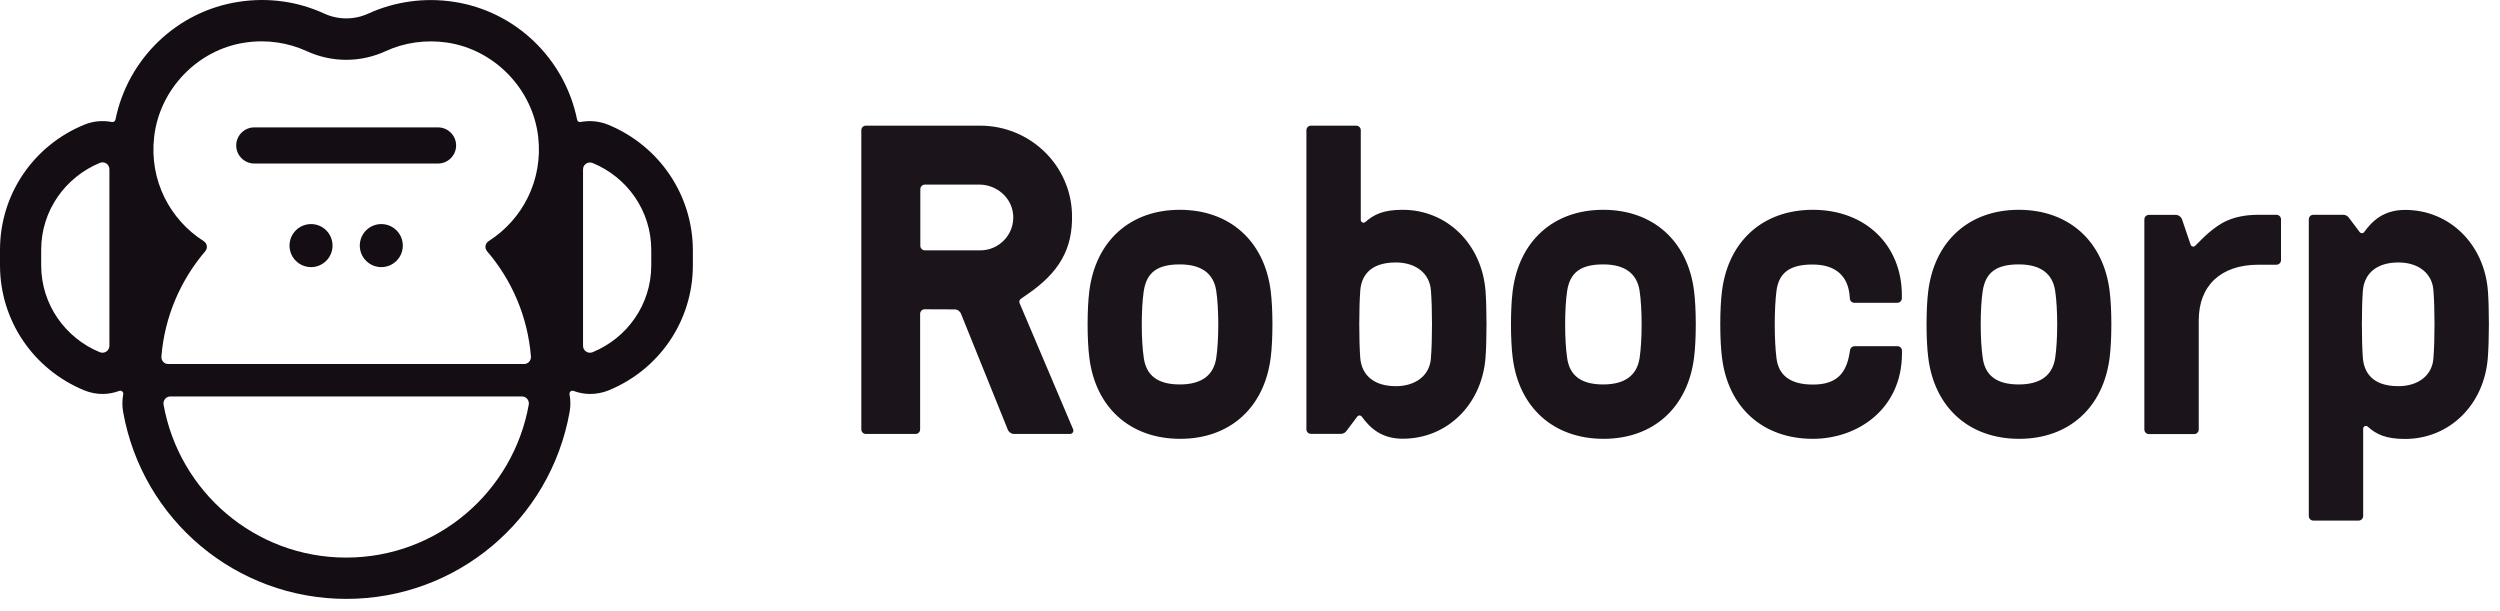 <?xml version="1.0" encoding="UTF-8"?>
<svg xmlns="http://www.w3.org/2000/svg" width="135" height="33" viewBox="0 0 135 33" fill="none">
  <path fill-rule="evenodd" clip-rule="evenodd" d="M49.943 13.519H52.938C53.96 13.519 54.783 12.654 54.713 11.621C54.649 10.681 53.826 9.968 52.88 9.968H49.943C49.809 9.968 49.698 10.079 49.698 10.213V13.273C49.698 13.408 49.809 13.519 49.943 13.519ZM55.122 16.141C55.052 16.193 55.022 16.287 55.057 16.368L57.947 23.177C58 23.3 57.912 23.434 57.778 23.434H54.766C54.614 23.434 54.48 23.341 54.421 23.201L51.893 16.941C51.835 16.801 51.701 16.707 51.549 16.707L49.932 16.701C49.797 16.701 49.687 16.812 49.687 16.947V23.189C49.687 23.323 49.576 23.434 49.441 23.434H46.756C46.622 23.434 46.511 23.323 46.511 23.189V7.031C46.511 6.897 46.622 6.786 46.756 6.786H52.932C55.606 6.786 57.825 8.905 57.889 11.58C57.936 13.431 57.206 14.722 55.431 15.925C55.347 15.985 55.278 16.033 55.222 16.07C55.182 16.098 55.149 16.121 55.122 16.141ZM63.709 20.76C64.871 20.76 65.531 20.281 65.677 19.335C65.823 18.366 65.823 16.666 65.677 15.703C65.531 14.757 64.871 14.278 63.709 14.278C62.507 14.278 61.923 14.704 61.765 15.703C61.619 16.666 61.619 18.366 61.765 19.335C61.905 20.293 62.536 20.76 63.709 20.76ZM58.823 15.72C59.161 13.011 61.03 11.329 63.709 11.329C66.406 11.329 68.286 13.017 68.619 15.72C68.742 16.678 68.742 18.354 68.619 19.306C68.28 22.015 66.412 23.697 63.733 23.697C61.035 23.697 59.156 22.015 58.823 19.306C58.7 18.348 58.7 16.672 58.823 15.72ZM77.271 19.323C77.218 20.252 76.471 20.853 75.373 20.853C74.235 20.853 73.534 20.299 73.453 19.323C73.383 18.36 73.383 16.666 73.453 15.703C73.505 15.002 73.885 14.173 75.373 14.173C76.471 14.173 77.212 14.774 77.271 15.703C77.347 16.666 77.347 18.36 77.271 19.323ZM75.741 11.329C74.72 11.329 74.206 11.568 73.727 11.989C73.634 12.076 73.482 12 73.482 11.878V7.031C73.482 6.897 73.371 6.786 73.237 6.786H70.791C70.656 6.786 70.546 6.897 70.546 7.031V23.183C70.546 23.318 70.656 23.428 70.791 23.428H72.402C72.519 23.428 72.63 23.376 72.7 23.282L73.295 22.494C73.353 22.412 73.476 22.418 73.534 22.494C73.966 23.09 74.579 23.691 75.747 23.691C78.147 23.691 80.026 21.846 80.219 19.306C80.289 18.348 80.289 16.672 80.219 15.714C80.02 13.174 78.141 11.329 75.741 11.329ZM129.514 20.853C130.606 20.853 131.353 20.252 131.406 19.323C131.482 18.36 131.482 16.666 131.406 15.703C131.353 14.774 130.612 14.173 129.514 14.173C128.376 14.173 127.675 14.733 127.594 15.703C127.524 16.666 127.524 18.36 127.594 19.323C127.652 20.024 128.026 20.853 129.514 20.853ZM129.876 11.335C132.27 11.335 134.156 13.18 134.348 15.72C134.418 16.678 134.418 18.354 134.342 19.317C134.15 21.858 132.27 23.703 129.87 23.703C128.849 23.703 128.329 23.464 127.856 23.037C127.763 22.95 127.611 23.02 127.611 23.148V27.867C127.611 28.001 127.5 28.112 127.366 28.112H124.92C124.786 28.112 124.675 28.001 124.675 27.867V11.843C124.675 11.708 124.786 11.598 124.92 11.598H126.531C126.648 11.598 126.759 11.65 126.829 11.743L127.424 12.532C127.489 12.614 127.605 12.614 127.664 12.532C128.096 11.936 128.709 11.335 129.876 11.335ZM88.538 19.335C88.392 20.281 87.732 20.76 86.571 20.76C85.397 20.76 84.761 20.293 84.627 19.335C84.481 18.366 84.481 16.666 84.627 15.703C84.784 14.704 85.368 14.278 86.571 14.278C87.732 14.278 88.392 14.757 88.538 15.703C88.684 16.666 88.684 18.366 88.538 19.335ZM86.571 11.329C83.891 11.329 82.023 13.011 81.684 15.72C81.562 16.672 81.562 18.348 81.684 19.306C82.017 22.015 83.897 23.697 86.594 23.697C89.273 23.697 91.142 22.015 91.48 19.306C91.603 18.354 91.603 16.678 91.48 15.72C91.147 13.017 89.268 11.329 86.571 11.329ZM92.987 15.72C93.325 13.011 95.205 11.329 97.896 11.329C100.733 11.329 102.707 13.233 102.701 15.966V16.106C102.701 16.24 102.59 16.351 102.456 16.351H100.138C100.009 16.351 99.904 16.258 99.893 16.129C99.893 16.118 99.891 16.107 99.89 16.095L99.89 16.095C99.888 16.082 99.887 16.069 99.887 16.053C99.817 14.897 99.122 14.284 97.873 14.284C96.659 14.284 96.057 14.722 95.929 15.709C95.806 16.672 95.806 18.371 95.929 19.335C96.04 20.287 96.699 20.766 97.896 20.766C99.11 20.766 99.706 20.234 99.887 19.002L99.887 19.002C99.893 18.967 99.899 18.932 99.904 18.903C99.922 18.78 100.027 18.693 100.15 18.693H102.461C102.596 18.693 102.707 18.803 102.707 18.938V19.078C102.707 22.109 100.29 23.697 97.896 23.697C95.199 23.697 93.319 22.015 92.987 19.306C92.864 18.348 92.864 16.672 92.987 15.72ZM110.979 19.335C110.833 20.281 110.173 20.76 109.012 20.76C107.838 20.76 107.202 20.293 107.068 19.335C106.922 18.366 106.922 16.666 107.068 15.703C107.225 14.704 107.809 14.278 109.012 14.278C110.173 14.278 110.833 14.757 110.979 15.703C111.125 16.666 111.125 18.366 110.979 19.335ZM109.012 11.329C106.332 11.329 104.464 13.011 104.125 15.72C104.003 16.672 104.003 18.348 104.125 19.306C104.458 22.015 106.338 23.697 109.035 23.697C111.715 23.697 113.583 22.015 113.921 19.306C114.044 18.354 114.044 16.678 113.921 15.72C113.589 13.017 111.709 11.329 109.012 11.329ZM121.972 11.598H122.929C123.063 11.598 123.174 11.708 123.174 11.843V14.05C123.174 14.184 123.063 14.295 122.929 14.295H121.948C119.934 14.295 118.732 15.417 118.732 17.297V23.195C118.732 23.329 118.621 23.44 118.487 23.44H116.04C115.906 23.44 115.795 23.329 115.795 23.195V11.849C115.795 11.714 115.906 11.603 116.04 11.603H117.482C117.64 11.603 117.78 11.703 117.833 11.854L118.294 13.215C118.329 13.32 118.463 13.349 118.539 13.274C118.761 13.046 119.146 12.666 119.345 12.508C119.823 12.123 120.477 11.598 121.972 11.598Z" fill="#1B151B"></path>
  <path fill-rule="evenodd" clip-rule="evenodd" d="M31.998 19.02C33.854 18.261 35.168 16.456 35.168 14.331V13.496C35.168 11.37 33.854 9.56 31.998 8.801C31.753 8.701 31.484 8.882 31.484 9.145V18.675C31.484 18.944 31.753 19.119 31.998 19.02ZM28.67 19.248C28.495 17.087 27.637 15.125 26.306 13.572C26.154 13.39 26.195 13.145 26.393 13.017C28.203 11.861 29.336 9.741 29.061 7.382C28.764 4.812 26.714 2.686 24.157 2.301C22.961 2.126 21.816 2.307 20.824 2.762C20.141 3.078 19.417 3.23 18.693 3.23C17.963 3.23 17.239 3.072 16.562 2.762C15.57 2.307 14.425 2.12 13.229 2.301C10.672 2.681 8.623 4.812 8.325 7.382C8.05 9.747 9.183 11.861 10.993 13.017C11.191 13.145 11.232 13.39 11.08 13.572C9.755 15.125 8.891 17.087 8.716 19.248C8.699 19.47 8.862 19.656 9.084 19.656H18.693H28.302C28.518 19.656 28.688 19.464 28.67 19.248ZM8.833 21.852C9.673 26.541 13.76 30.109 18.693 30.109C23.626 30.109 27.713 26.547 28.553 21.852C28.594 21.619 28.419 21.408 28.186 21.408H18.693H9.201C8.967 21.408 8.792 21.624 8.833 21.852ZM5.394 19.02C5.639 19.119 5.908 18.938 5.908 18.675V9.139C5.908 8.871 5.639 8.695 5.394 8.795C3.538 9.56 2.224 11.364 2.224 13.49V14.331C2.224 16.45 3.538 18.261 5.394 19.02ZM31.355 6.587C31.846 6.494 32.36 6.541 32.838 6.733C35.605 7.872 37.398 10.523 37.415 13.49V14.325C37.415 17.297 35.629 19.948 32.862 21.081C32.541 21.21 32.202 21.274 31.869 21.274C31.56 21.274 31.256 21.216 30.97 21.11C30.853 21.064 30.731 21.169 30.754 21.291C30.813 21.601 30.818 21.922 30.76 22.243C29.715 28.095 24.648 32.34 18.705 32.34C12.762 32.34 7.694 28.095 6.649 22.243C6.591 21.922 6.597 21.601 6.655 21.291C6.679 21.169 6.556 21.064 6.439 21.11C6.147 21.216 5.844 21.274 5.54 21.274C5.207 21.274 4.875 21.21 4.554 21.081C1.786 19.942 0 17.291 0 14.325V13.49C0 10.517 1.786 7.866 4.554 6.733C5.032 6.535 5.546 6.494 6.036 6.587C6.13 6.605 6.217 6.552 6.235 6.459C6.9 3.171 9.557 0.596 12.914 0.094C14.49 -0.146 16.078 0.076 17.502 0.73C17.882 0.905 18.29 0.993 18.699 0.993C19.108 0.993 19.516 0.905 19.896 0.73C21.32 0.082 22.908 -0.14 24.484 0.094C27.841 0.596 30.497 3.171 31.163 6.459C31.18 6.552 31.262 6.605 31.355 6.587ZM12.756 7.855C12.756 7.317 13.194 6.879 13.731 6.879H23.655C24.192 6.879 24.63 7.317 24.63 7.855C24.63 8.392 24.192 8.83 23.655 8.83H13.731C13.194 8.83 12.756 8.392 12.756 7.855ZM19.429 13.262C19.429 12.62 19.948 12.1 20.59 12.1C21.233 12.1 21.752 12.62 21.752 13.262C21.752 13.904 21.233 14.424 20.59 14.424C19.948 14.424 19.429 13.904 19.429 13.262ZM16.796 12.1C16.154 12.1 15.634 12.62 15.634 13.262C15.634 13.904 16.154 14.424 16.796 14.424C17.438 14.424 17.957 13.904 17.957 13.262C17.957 12.62 17.438 12.1 16.796 12.1Z" fill="#140E14"></path>
</svg>
